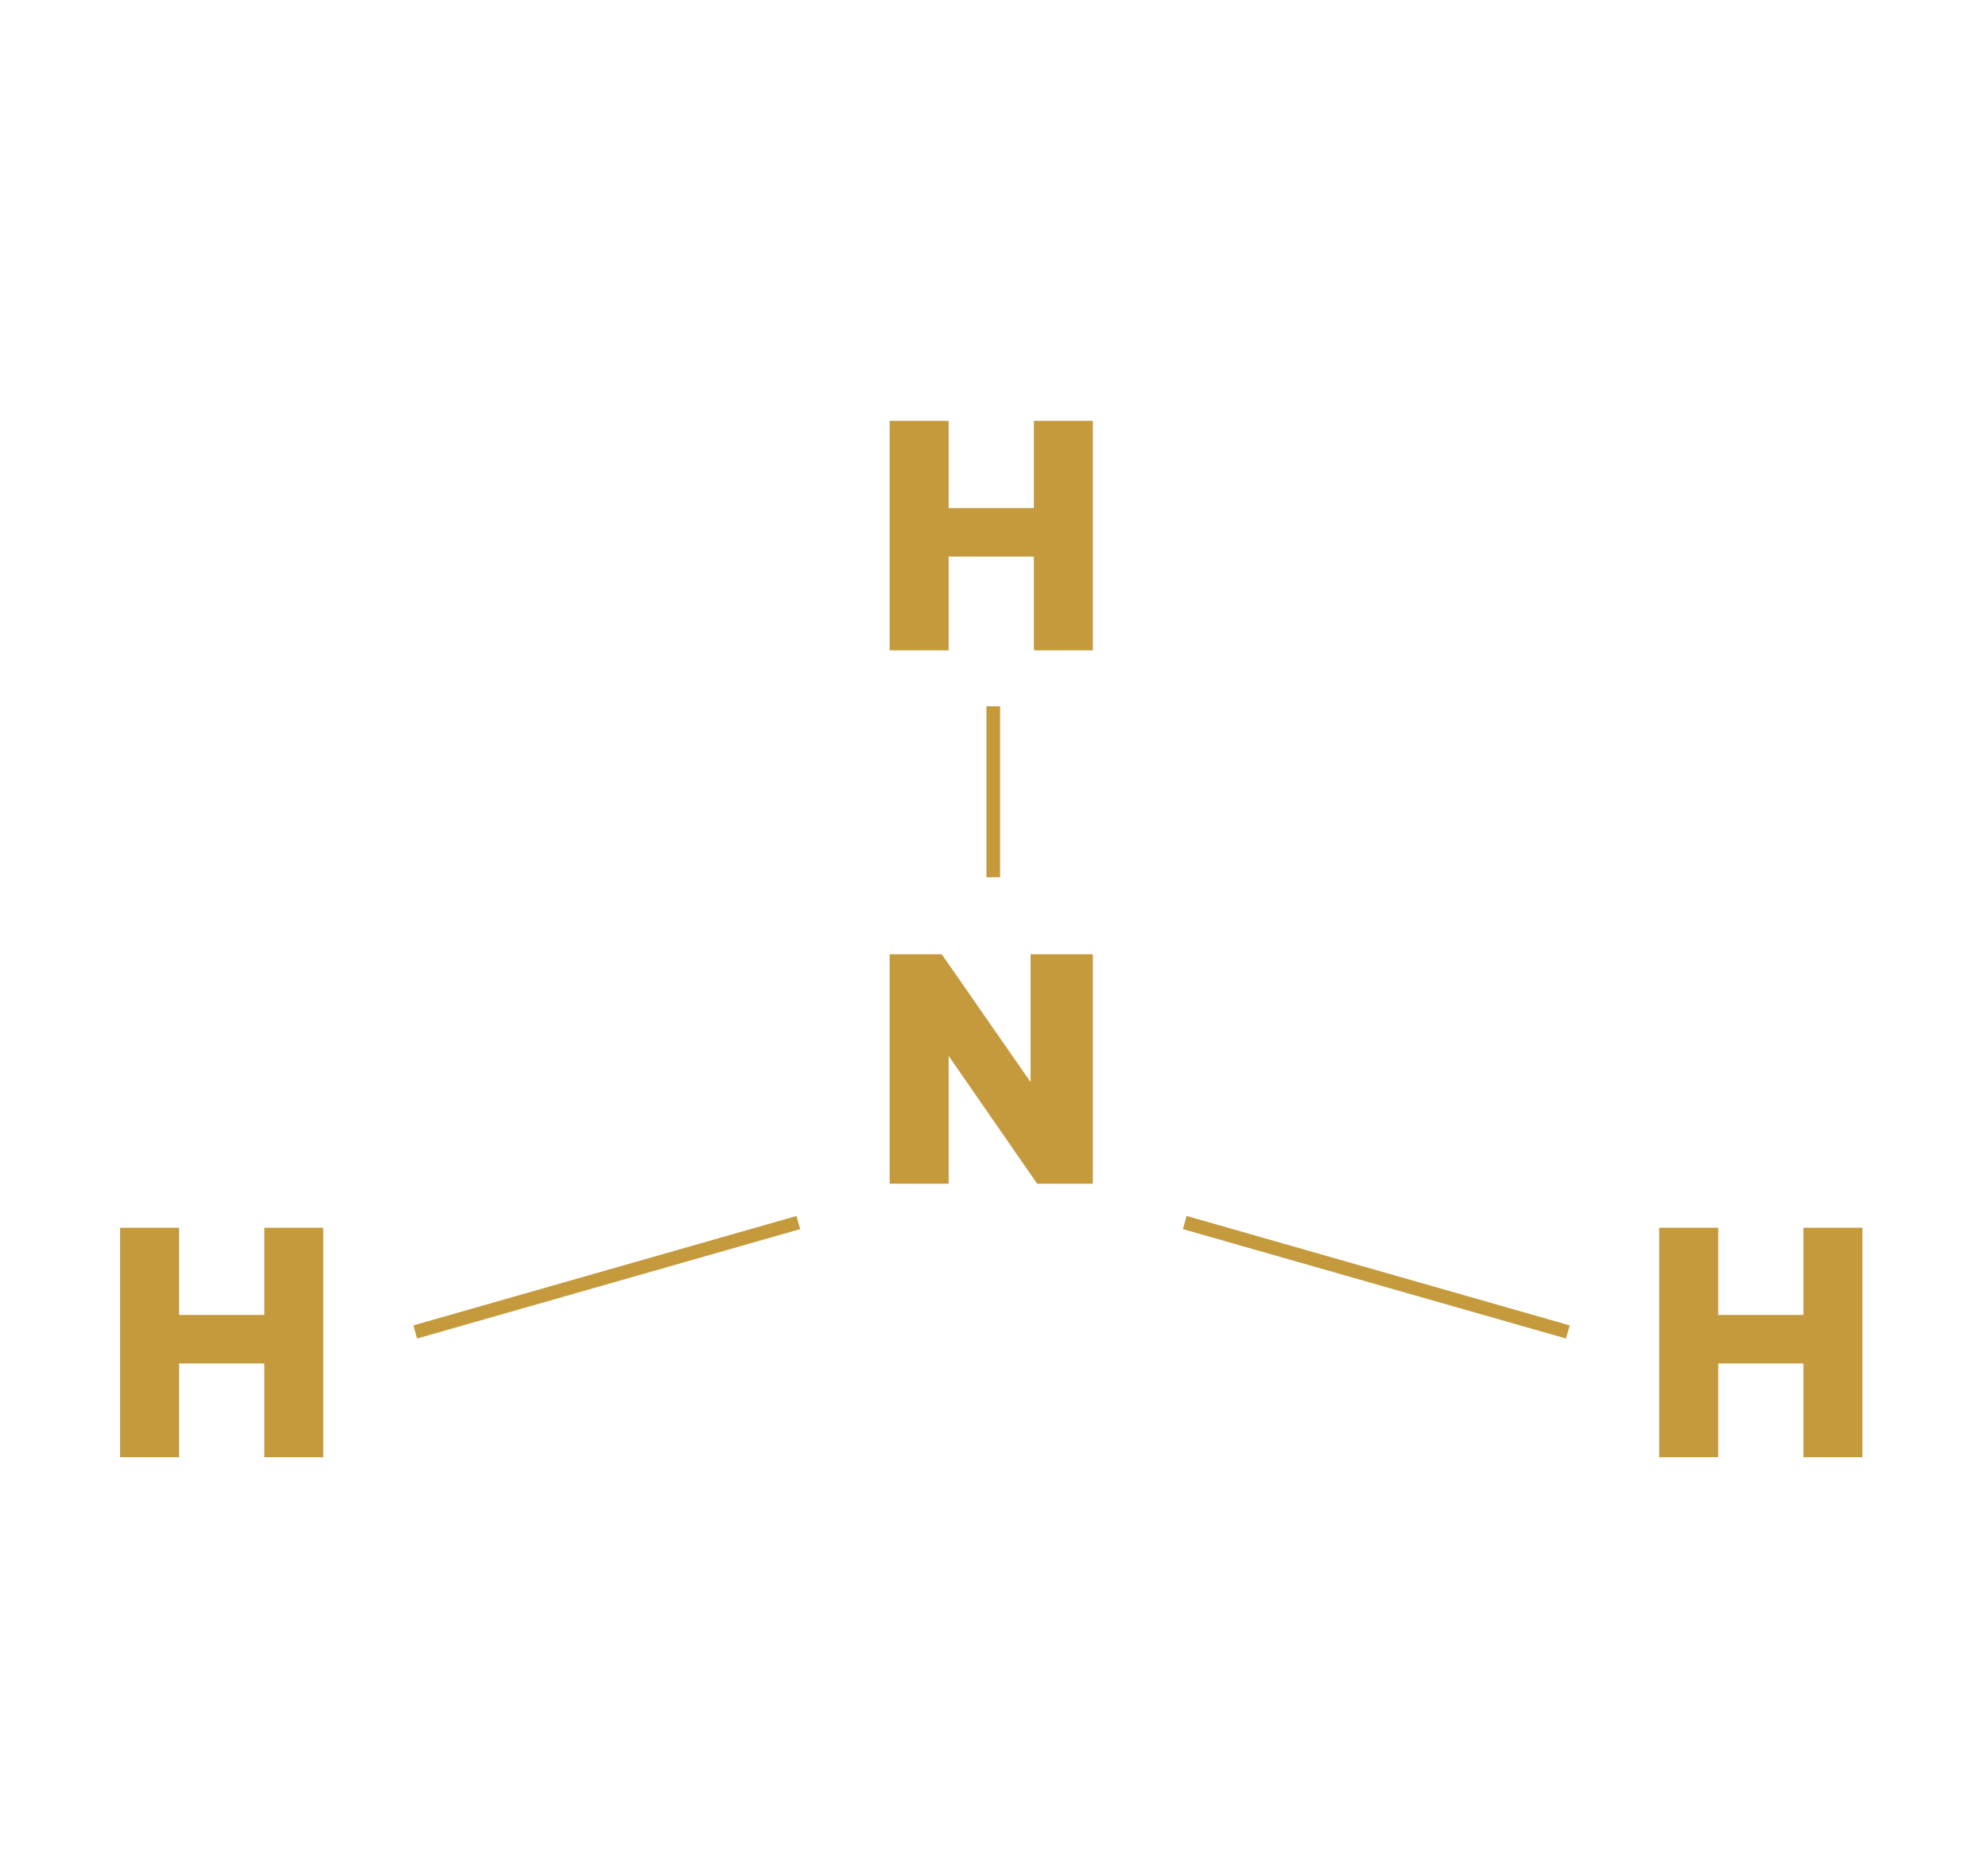 <?xml version="1.0" encoding="UTF-8"?> <svg xmlns="http://www.w3.org/2000/svg" width="266" height="248" viewBox="0 0 266 248" fill="none"><path d="M119.038 158.351V127.653H126.011L137.895 144.756V127.653H146.228V158.351H138.773L126.932 141.248V158.351H119.038Z" fill="#C59A3D"></path><path d="M222.007 194.94V164.243H229.901V175.908H241.303V164.243H249.196V194.94H241.303V182.398H229.901V194.94H222.007Z" fill="#C59A3D"></path><path d="M16.07 194.94V164.243H23.963V175.908H35.365V164.243H43.259V194.94H35.365V182.398H23.963V194.94H16.07Z" fill="#C59A3D"></path><path d="M119.038 87V56.303H126.932V67.968H138.334V56.303H146.228V87H138.334V74.458H126.932V87H119.038Z" fill="#C59A3D"></path><path d="M132.9 117.351V94.482" stroke="#C59A3D" stroke-width="1.827"></path><path d="M55.562 178.181L106.818 163.545" stroke="#C59A3D" stroke-width="1.827"></path><path d="M209.783 178.181L158.528 163.545" stroke="#C59A3D" stroke-width="1.827"></path></svg> 